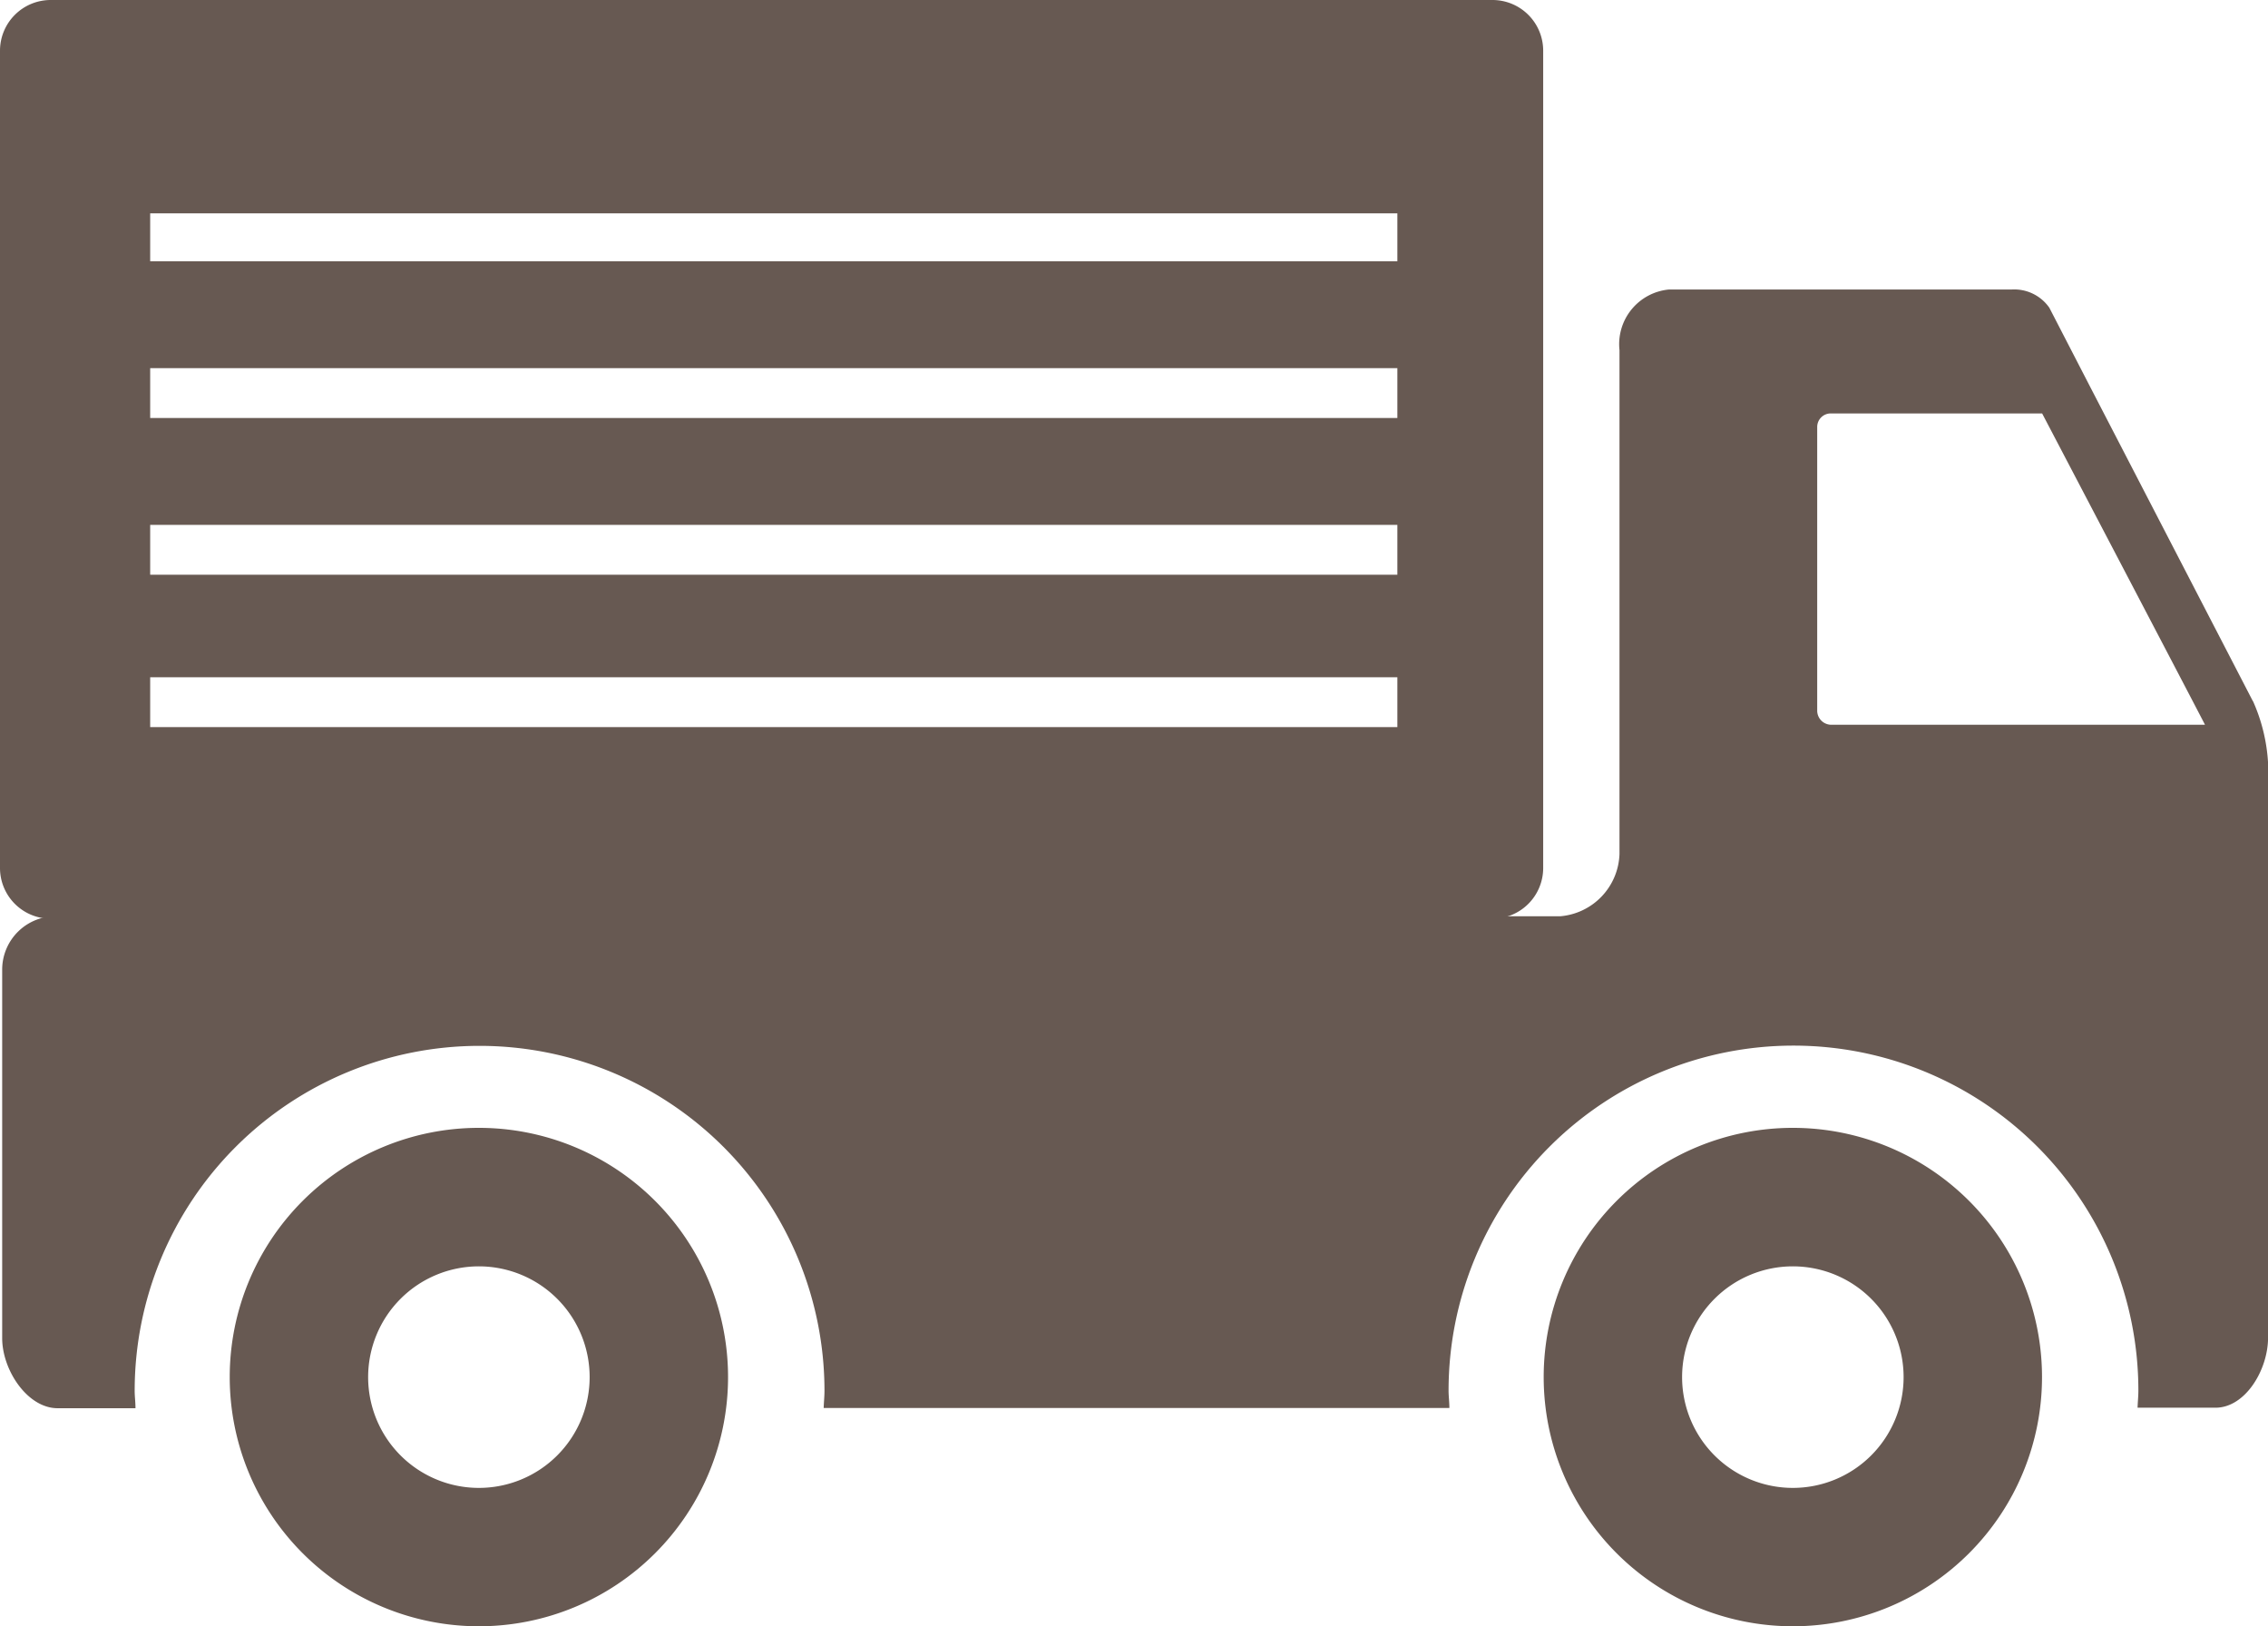 <svg xmlns="http://www.w3.org/2000/svg" xmlns:xlink="http://www.w3.org/1999/xlink" width="36.41" height="26.104" viewBox="0 0 36.41 26.104"><defs><clipPath id="a"><rect width="36.41" height="26.105" fill="#675952"/></clipPath></defs><g transform="translate(-232.498)" style="mix-blend-mode:multiply;isolation:isolate"><g transform="translate(232.498)" clip-path="url(#a)" style="mix-blend-mode:multiply;isolation:isolate"><path d="M109.528,518.073a4,4,0,1,0,4,4,4,4,0,0,0-4-4m0,5.779a1.778,1.778,0,1,1,1.778-1.778,1.778,1.778,0,0,1-1.778,1.778" transform="translate(-101.84 -499.97)" fill="#675952"/><path d="M713.19,518.073a4,4,0,1,0,4,4,4,4,0,0,0-4-4m0,5.779a1.778,1.778,0,1,1,1.778-1.778,1.778,1.778,0,0,1-1.778,1.778" transform="translate(-684.408 -499.97)" fill="#675952"/><path d="M24.774.814A.814.814,0,0,0,23.96,0H.814A.814.814,0,0,0,0,.814V13.932a.814.814,0,0,0,.814.814H23.96a.814.814,0,0,0,.814-.814ZM22.433,11.671H2.411v-.8H22.433Zm0-2.446H2.411v-.8H22.433Zm0-2.516H2.411v-.8H22.433Zm0-2.516H2.411V3.424H22.433Z" fill="#675952"/><path d="M37.133,139.609l-2.614-5.049-.654-1.267a.687.687,0,0,0-.608-.293h-5.5a.881.881,0,0,0-.793.973v8.087a1.038,1.038,0,0,1-.953,1H1.889a.857.857,0,0,0-.889.861v5.91c0,.515.407,1.125.889,1.125H3.14c0-.1-.013-.19-.013-.279a5.537,5.537,0,1,1,11.074,0c0,.089-.009.17-.013.275H24.233c0-.1-.013-.19-.013-.279a5.537,5.537,0,1,1,11.074,0c0,.089-.009.17-.013.275h1.25c.482,0,.845-.61.845-1.125V140.6a2.813,2.813,0,0,0-.242-.993m-.769.379H30.357a.227.227,0,0,1-.219-.228v-4.553a.217.217,0,0,1,.219-.216h3.392s2.6,4.962,2.616,5" transform="translate(-0.965 -128.353)" fill="#675952"/></g></g></svg>